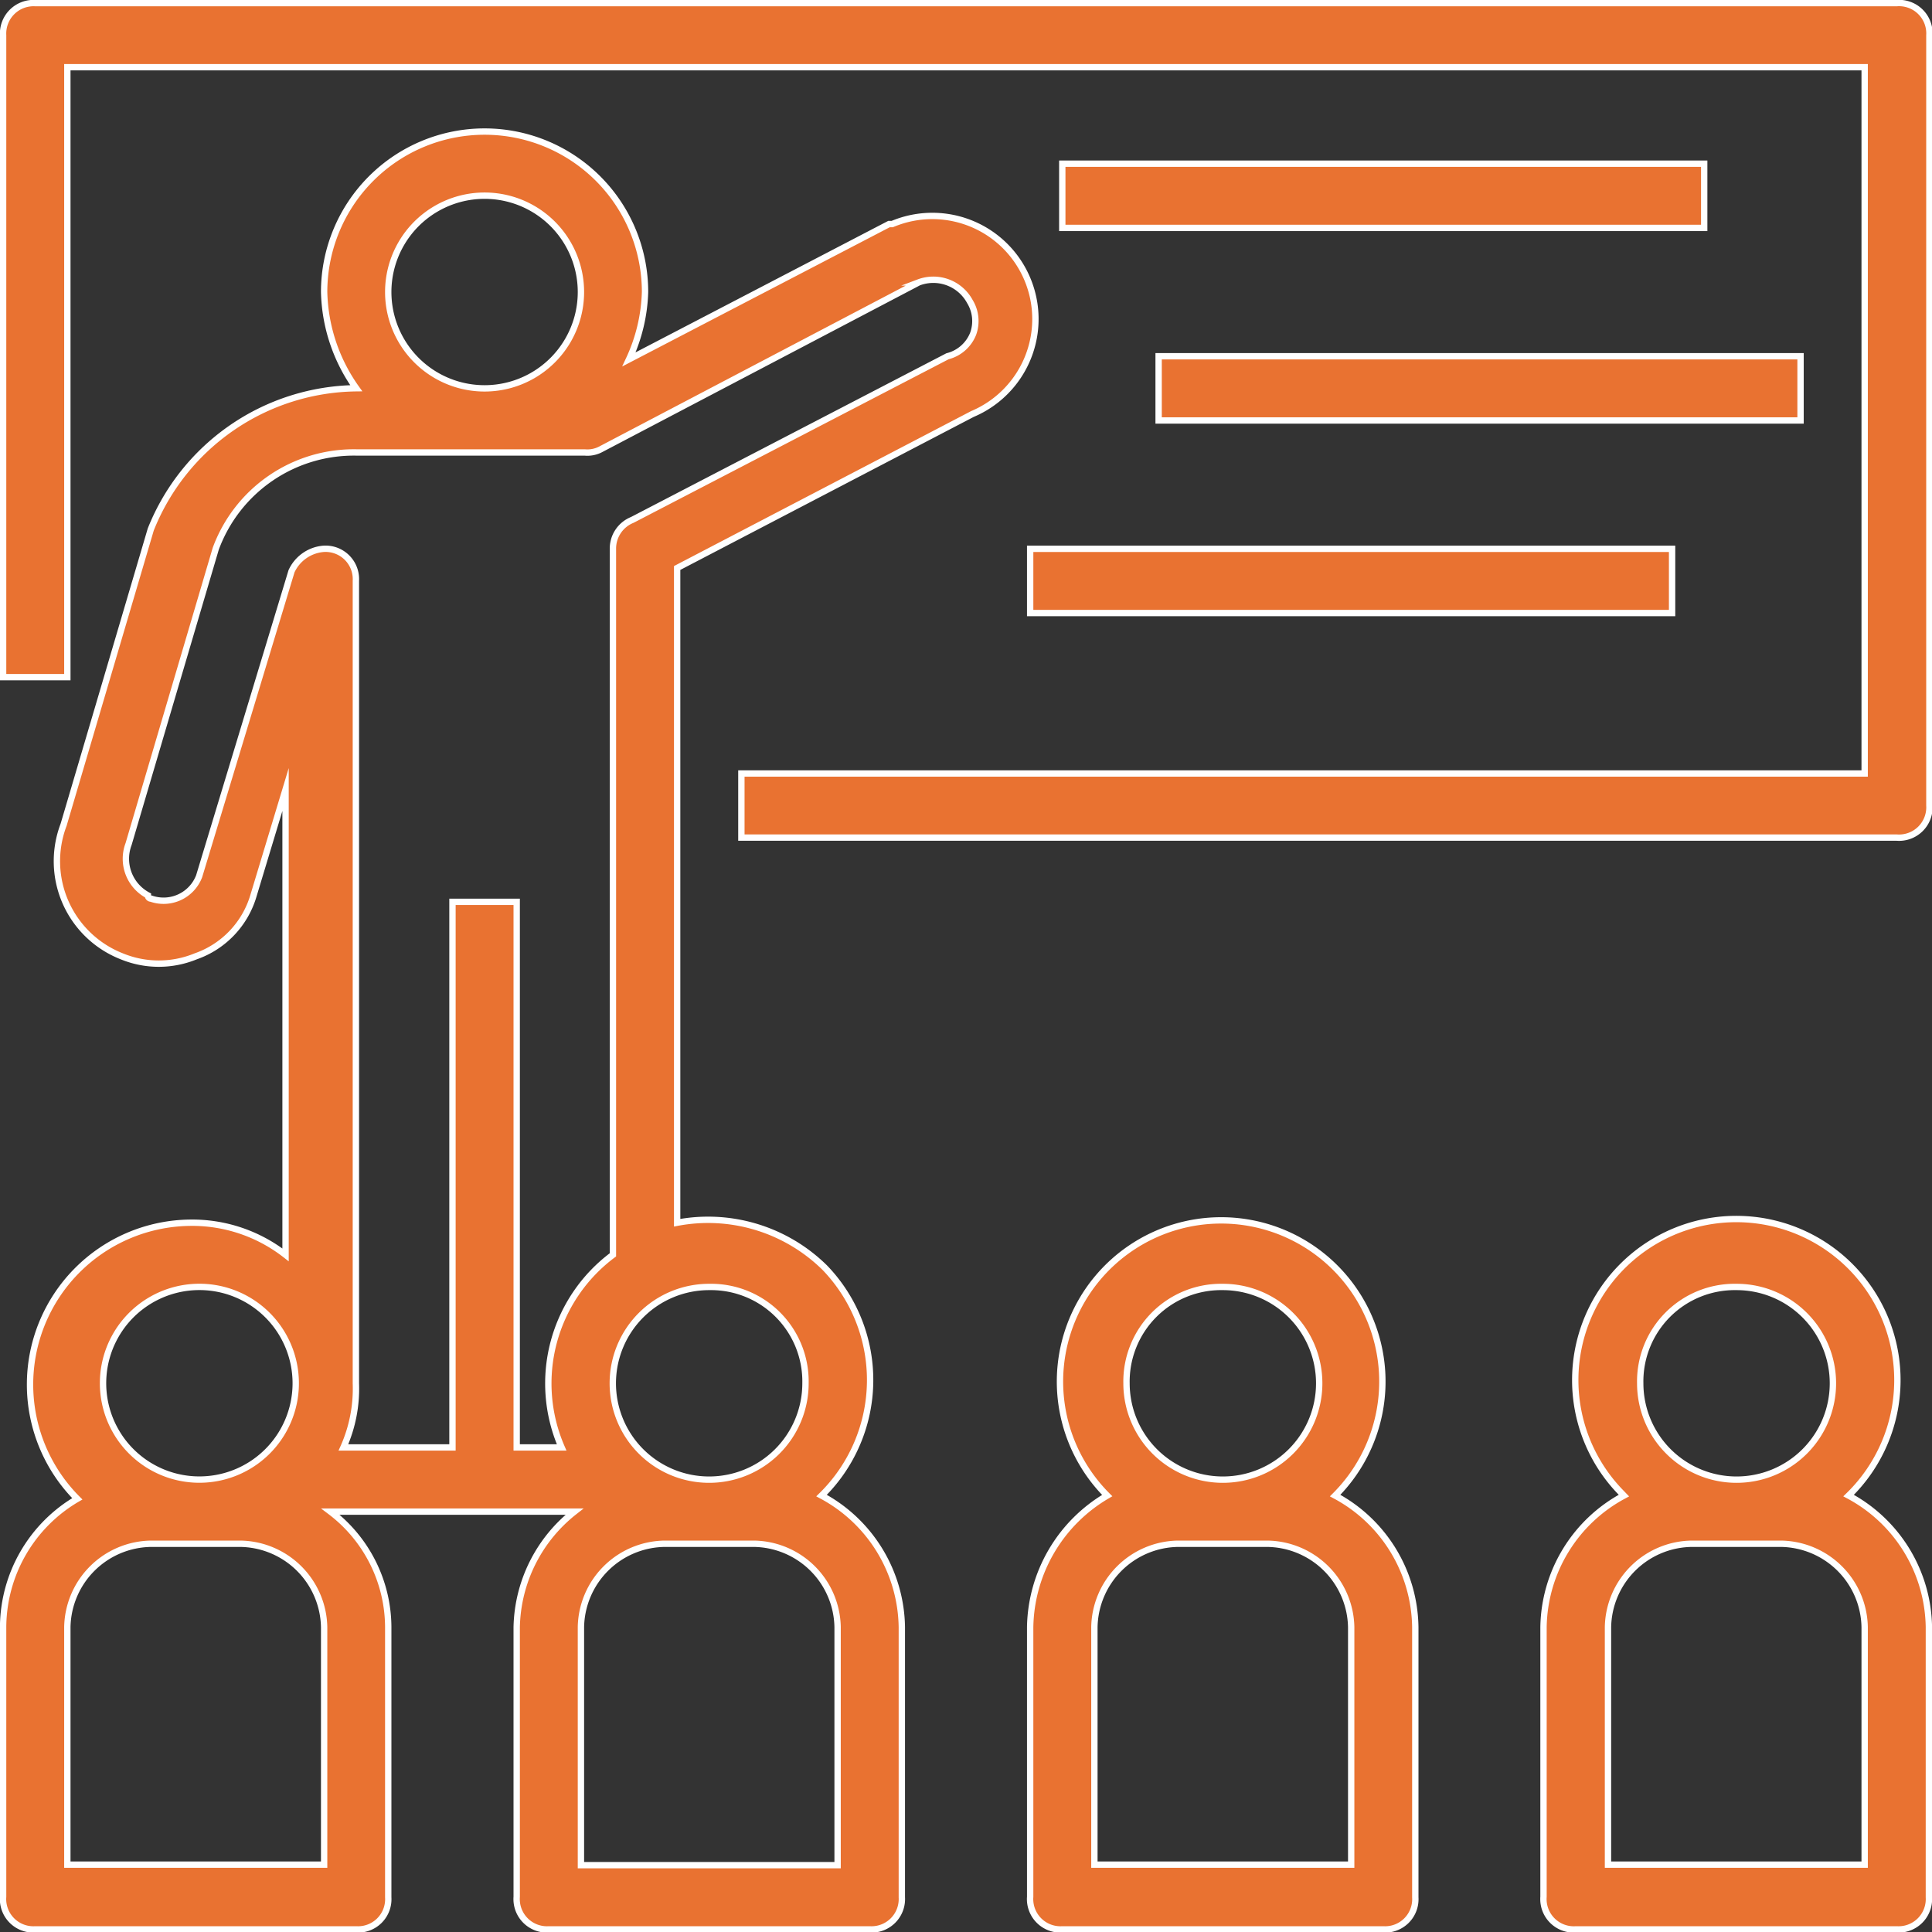 <?xml version="1.0" encoding="UTF-8"?> <svg xmlns="http://www.w3.org/2000/svg" viewBox="0 0 155.21 155.21"><rect x="0" y="0" width="155.21" height="155.21" fill="#333333" stroke="none"/><defs><style>.cls-1{fill:#e97231;stroke:#fff;stroke-miterlimit:10;stroke-width:0.51px;}</style></defs><title>td07</title><g id="Layer_2" data-name="Layer 2"><g id="Layer_1-2" data-name="Layer 1"><polygon class="cls-1" points="26.04 64.72 26.04 55.95 20.88 64.72 26.04 64.72"></polygon><path class="cls-1" d="M152.38.25H2.83A2.45,2.45,0,0,0,.25,2.83h0V54.4H5.41v-49H149.8V62.14H59.56v5.15h92.82A2.44,2.44,0,0,0,155,64.71h0V2.83A2.44,2.44,0,0,0,152.38.25Z"></path><rect class="cls-1" x="85.34" y="13.15" width="51.57" height="5.16"></rect><rect class="cls-1" x="93.08" y="28.62" width="51.57" height="5.16"></rect><rect class="cls-1" x="82.76" y="44.09" width="51.57" height="5.16"></rect><path class="cls-1" d="M2.83,155H28.62a2.43,2.43,0,0,0,2.57-2.58h0V130.72a11.7,11.7,0,0,0-4.64-9.28h19.6a12.1,12.1,0,0,0-4.64,9.28v21.66A2.44,2.44,0,0,0,44.09,155H69.87a2.44,2.44,0,0,0,2.58-2.58h0V130.72A12.17,12.17,0,0,0,66,120.15a13,13,0,0,0,.26-18.31A13.35,13.35,0,0,0,54.4,98.23V45.63L78.12,33.26A8.26,8.26,0,0,0,71.68,18h-.26L50.53,28.87a13.72,13.72,0,0,0,1.29-5.41,12.89,12.89,0,0,0-25.78,0,13.85,13.85,0,0,0,2.58,7.73h0A18,18,0,0,0,12.11,42.54l-7,23.72A8.21,8.21,0,0,0,9.79,76.83a7.8,7.8,0,0,0,5.93,0,7.37,7.37,0,0,0,4.65-4.9l2.57-8.5v37.38a12.19,12.19,0,0,0-7.73-2.58,13,13,0,0,0-9,22.18A12,12,0,0,0,.25,130.72v21.66A2.44,2.44,0,0,0,2.83,155Zm64.46-5.16H46.67V130.72a6.82,6.82,0,0,1,6.7-6.7h7.22a6.82,6.82,0,0,1,6.7,6.7Zm-2.58-38.67A7.74,7.74,0,1,1,57,103.39,7.59,7.59,0,0,1,64.71,111.13ZM31.19,23.46a7.74,7.74,0,0,1,15.48,0,7.74,7.74,0,0,1-15.48,0ZM16,70.39a3.06,3.06,0,0,1-3.87,1.8.25.25,0,0,1-.25-.26,3.33,3.33,0,0,1-1.55-4.12l7-23.72a11.82,11.82,0,0,1,11.35-7.74h18.3a2.29,2.29,0,0,0,1.29-.26l25.53-13.4a3.34,3.34,0,0,1,4.12,1.54,3,3,0,0,1,.26,2.58,3,3,0,0,1-2.06,1.81L50.79,41.77a2.48,2.48,0,0,0-1.55,2.32v56.72a12.88,12.88,0,0,0-4.12,15.47H41.51V72.45H36.35v43.83H27.59a11.56,11.56,0,0,0,1-5.15h0V46.67A2.44,2.44,0,0,0,26,44.09a3.11,3.11,0,0,0-2.58,1.8Zm-.26,33a7.74,7.74,0,1,1,0,15.47,7.74,7.74,0,0,1,0-15.47ZM5.41,130.72a6.82,6.82,0,0,1,6.7-6.7h7.22a6.83,6.83,0,0,1,6.71,6.7V149.8H5.41Z"></path><path class="cls-1" d="M82.76,130.72v21.66A2.44,2.44,0,0,0,85.34,155h25.79a2.43,2.43,0,0,0,2.57-2.58h0V130.72a12.16,12.16,0,0,0-6.44-10.57,12.95,12.95,0,1,0-18.31,0h0A12.47,12.47,0,0,0,82.76,130.72Zm15.47-27.33a7.74,7.74,0,1,1-7.73,7.74A7.6,7.6,0,0,1,98.23,103.39ZM87.92,130.72a6.82,6.82,0,0,1,6.7-6.7h7.22a6.83,6.83,0,0,1,6.71,6.7V149.8H87.92V130.72Z"></path><path class="cls-1" d="M148.51,120.15a12.94,12.94,0,1,0-18.3-.26l.25.26A12.18,12.18,0,0,0,124,130.72v21.66A2.44,2.44,0,0,0,126.6,155h25.78a2.44,2.44,0,0,0,2.58-2.58h0V130.72A12.17,12.17,0,0,0,148.51,120.15Zm-9-16.76a7.74,7.74,0,1,1-7.74,7.74A7.59,7.59,0,0,1,139.49,103.39ZM149.8,149.8H129.18V130.72a6.82,6.82,0,0,1,6.7-6.7h7.22a6.82,6.82,0,0,1,6.7,6.7V149.8Z"></path></g></g></svg> 